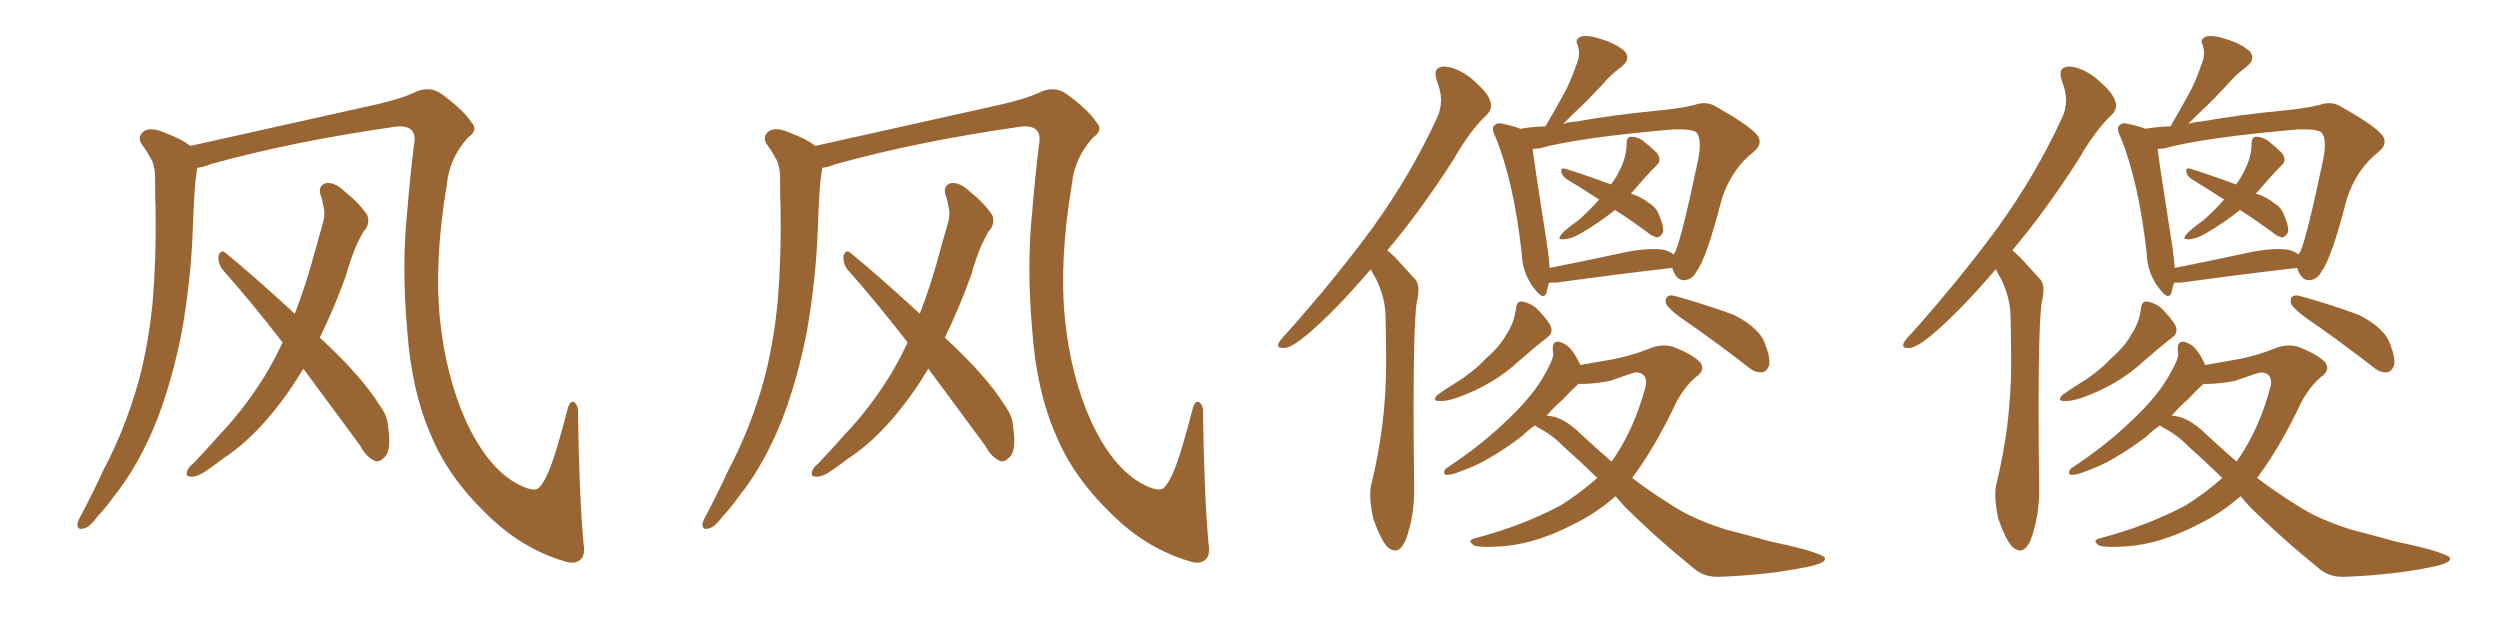 <svg xmlns="http://www.w3.org/2000/svg" xmlns:xlink="http://www.w3.org/1999/xlink" width="600" height="150"><path fill="#996633" padding="10" d="M140.04 130.37L140.04 130.37Q140.48 133.15 139.45 134.18L139.45 134.18Q137.99 135.64 135.21 134.62L135.21 134.62Q124.95 131.54 116.60 123.19L116.60 123.19Q107.67 114.55 103.56 104.74L103.56 104.74Q98.73 93.90 97.71 78.96L97.71 78.96Q96.39 63.87 97.71 50.98L97.71 50.98Q98.44 42.19 99.32 35.01L99.32 35.01Q99.90 32.08 98.58 31.05L98.58 31.05Q97.27 30.03 94.48 30.47L94.48 30.47Q70.02 33.98 50.54 39.40L50.54 39.40Q48.78 40.14 47.31 40.28L47.31 40.28Q47.31 40.28 47.31 40.43L47.31 40.43Q46.88 43.07 46.73 45.41L46.73 45.41Q46.44 49.80 46.29 54.64L46.29 54.64Q45.85 67.09 43.65 79.54L43.65 79.54Q41.46 90.82 37.79 100.49L37.79 100.49Q33.40 111.62 27.25 119.24L27.25 119.24Q25.63 121.58 23.44 123.93L23.44 123.93Q21.39 126.71 19.92 126.86L19.92 126.86Q18.46 127.29 18.60 125.54L18.60 125.54Q18.90 124.66 19.48 123.63L19.48 123.63Q22.27 118.36 24.90 112.65L24.90 112.65Q30.03 102.98 33.25 91.55L33.25 91.55Q35.60 82.91 36.62 72.66L36.62 72.66Q37.50 62.40 37.35 50.83L37.35 50.83Q37.21 46.00 37.21 42.04L37.21 42.04Q37.06 39.26 36.04 37.79L36.04 37.79Q35.01 35.89 33.98 34.57L33.98 34.57Q32.81 32.67 34.72 31.35L34.72 31.35Q36.62 30.47 39.70 31.93L39.70 31.93Q43.36 33.25 45.70 35.01L45.70 35.01Q58.15 32.23 90.38 25.05L90.38 25.05Q96.09 23.73 99.32 22.27L99.32 22.27Q103.13 20.36 106.20 22.71L106.20 22.71Q111.33 26.51 113.09 29.30L113.09 29.30Q114.99 31.20 112.21 33.11L112.21 33.11Q107.81 38.09 107.23 44.38L107.23 44.38Q104.15 62.70 105.62 76.90L105.62 76.90Q107.08 90.53 111.91 101.22L111.91 101.22Q117.48 113.09 125.10 116.60L125.10 116.60Q128.61 118.21 129.49 116.89L129.49 116.89Q131.10 115.28 133.01 109.57L133.01 109.57Q134.77 103.86 136.23 98.14L136.23 98.14Q136.82 95.95 137.84 96.53L137.84 96.53Q138.87 97.41 138.72 99.32L138.72 99.32Q139.01 118.80 140.04 130.37ZM72.80 88.48L72.80 88.48L72.80 88.48Q69.58 93.90 65.92 98.44L65.92 98.44Q59.91 105.91 53.61 110.01L53.61 110.01Q51.71 111.47 49.80 112.79L49.80 112.79Q47.31 114.55 45.85 114.40L45.85 114.40Q44.38 114.40 44.97 112.94L44.97 112.94Q45.41 111.91 46.29 111.33L46.29 111.33Q49.51 107.96 52.73 104.30L52.73 104.30Q58.74 98.00 63.72 89.94L63.72 89.94Q65.92 86.28 67.82 82.18L67.82 82.18Q60.35 72.51 53.32 64.60L53.32 64.60Q52.29 63.13 52.44 61.38L52.44 61.38Q53.03 59.77 54.05 60.64L54.05 60.64Q60.21 65.63 70.75 75.29L70.75 75.29Q73.54 68.12 75.73 59.77L75.73 59.77Q76.76 56.10 77.64 53.03L77.64 53.03Q78.08 50.98 77.64 49.66L77.64 49.66Q77.34 47.75 76.90 46.73L76.90 46.73Q76.32 44.53 78.22 43.95L78.22 43.95Q80.27 43.65 82.62 45.85L82.62 45.85Q86.43 48.93 88.18 51.71L88.18 51.71Q88.92 53.91 87.16 55.66L87.16 55.66Q86.28 57.28 85.40 59.18L85.40 59.18Q84.08 62.40 83.06 66.06L83.06 66.06Q80.27 73.83 76.76 81.01L76.76 81.01Q87.01 90.53 91.11 97.27L91.11 97.27Q93.02 99.76 93.16 102.54L93.16 102.54Q94.04 108.40 92.14 109.86L92.14 109.86Q90.97 111.04 89.94 110.60L89.94 110.60Q87.89 109.72 86.43 106.93L86.43 106.93Q79.10 96.97 72.80 88.48ZM290.04 130.37L290.04 130.37Q290.48 133.15 289.45 134.18L289.45 134.18Q287.99 135.64 285.21 134.62L285.21 134.62Q274.95 131.54 266.60 123.19L266.60 123.19Q257.67 114.55 253.56 104.74L253.56 104.74Q248.73 93.90 247.71 78.96L247.71 78.96Q246.39 63.87 247.71 50.98L247.71 50.98Q248.44 42.19 249.32 35.01L249.32 35.01Q249.90 32.08 248.58 31.05L248.58 31.05Q247.27 30.03 244.48 30.47L244.48 30.47Q220.02 33.98 200.54 39.40L200.54 39.40Q198.78 40.14 197.31 40.28L197.31 40.28Q197.31 40.28 197.31 40.43L197.31 40.43Q196.88 43.07 196.73 45.41L196.73 45.41Q196.44 49.80 196.29 54.64L196.29 54.64Q195.85 67.09 193.65 79.54L193.65 79.54Q191.46 90.82 187.79 100.49L187.79 100.49Q183.40 111.62 177.25 119.24L177.25 119.24Q175.63 121.58 173.44 123.93L173.44 123.93Q171.39 126.71 169.92 126.86L169.92 126.86Q168.46 127.29 168.60 125.54L168.60 125.54Q168.90 124.66 169.48 123.63L169.48 123.63Q172.27 118.36 174.90 112.65L174.90 112.65Q180.03 102.98 183.25 91.55L183.25 91.55Q185.60 82.91 186.62 72.66L186.62 72.66Q187.50 62.40 187.35 50.83L187.35 50.83Q187.21 46.00 187.21 42.04L187.21 42.04Q187.06 39.26 186.04 37.79L186.04 37.79Q185.01 35.89 183.98 34.57L183.98 34.57Q182.81 32.67 184.72 31.35L184.72 31.35Q186.62 30.47 189.70 31.93L189.70 31.93Q193.36 33.25 195.70 35.01L195.70 35.01Q208.15 32.23 240.38 25.05L240.38 25.05Q246.09 23.73 249.32 22.27L249.32 22.27Q253.13 20.36 256.20 22.71L256.20 22.71Q261.33 26.51 263.09 29.30L263.09 29.30Q264.99 31.20 262.21 33.11L262.21 33.11Q257.81 38.09 257.23 44.38L257.23 44.38Q254.15 62.70 255.62 76.90L255.62 76.90Q257.08 90.53 261.91 101.22L261.91 101.22Q267.48 113.09 275.10 116.60L275.10 116.60Q278.61 118.21 279.49 116.89L279.49 116.89Q281.10 115.28 283.01 109.57L283.01 109.57Q284.77 103.86 286.23 98.14L286.23 98.14Q286.82 95.95 287.84 96.53L287.84 96.53Q288.87 97.41 288.72 99.32L288.72 99.32Q289.01 118.80 290.04 130.37ZM222.80 88.48L222.80 88.48L222.80 88.48Q219.58 93.90 215.92 98.44L215.92 98.44Q209.91 105.91 203.61 110.01L203.61 110.01Q201.71 111.47 199.80 112.79L199.80 112.79Q197.31 114.55 195.85 114.40L195.85 114.40Q194.38 114.40 194.97 112.94L194.97 112.94Q195.41 111.91 196.29 111.33L196.29 111.33Q199.51 107.96 202.73 104.30L202.73 104.30Q208.74 98.00 213.72 89.94L213.72 89.94Q215.92 86.28 217.82 82.18L217.82 82.18Q210.35 72.51 203.32 64.60L203.32 64.60Q202.29 63.13 202.44 61.38L202.44 61.38Q203.03 59.77 204.05 60.64L204.05 60.64Q210.21 65.63 220.75 75.29L220.75 75.29Q223.54 68.12 225.73 59.77L225.73 59.77Q226.76 56.10 227.64 53.03L227.64 53.03Q228.08 50.98 227.64 49.66L227.64 49.66Q227.34 47.75 226.90 46.73L226.90 46.73Q226.32 44.53 228.22 43.95L228.22 43.95Q230.27 43.65 232.62 45.85L232.62 45.85Q236.43 48.93 238.18 51.71L238.18 51.71Q238.92 53.91 237.16 55.66L237.16 55.66Q236.28 57.28 235.40 59.18L235.40 59.18Q234.08 62.40 233.06 66.06L233.06 66.06Q230.27 73.83 226.76 81.01L226.76 81.01Q237.01 90.53 241.11 97.27L241.11 97.27Q243.02 99.76 243.16 102.54L243.16 102.54Q244.04 108.40 242.14 109.86L242.14 109.86Q240.97 111.04 239.94 110.60L239.94 110.60Q237.89 109.72 236.43 106.93L236.43 106.93Q229.10 96.97 222.80 88.48ZM332.96 60.06L332.96 60.06Q333.98 60.94 335.01 61.96L335.01 61.96Q336.91 64.01 339.70 67.09L339.70 67.09Q340.43 67.97 340.43 69.58L340.43 69.58Q340.43 70.90 339.99 72.66L339.99 72.66Q339.26 78.22 339.26 97.71L339.26 97.71Q339.26 106.05 339.40 116.89L339.40 116.89L339.40 117.77Q339.40 124.07 337.35 129.64L337.35 129.64Q336.18 132.13 334.86 132.13L334.86 132.13Q333.98 132.13 332.96 131.25L332.96 131.25Q331.35 129.49 329.59 124.51L329.59 124.51Q328.86 121.14 328.86 118.80L328.86 118.80Q328.86 117.63 329.00 116.75L329.00 116.75Q332.67 101.95 332.67 87.45L332.67 87.45L332.67 86.28Q332.67 81.01 332.52 75.59L332.52 75.59Q332.37 71.19 330.18 66.80L330.18 66.80Q329.44 65.63 329.00 64.60L329.00 64.60Q320.51 74.56 313.77 80.27L313.77 80.27Q310.11 83.35 308.35 83.50L308.35 83.50L307.76 83.50Q306.74 83.50 306.74 82.91L306.74 82.91Q306.74 82.62 306.88 82.32L306.88 82.32Q307.32 81.45 308.79 79.98L308.79 79.98Q320.65 66.65 329.44 54.64L329.44 54.64Q338.53 42.04 344.82 28.42L344.82 28.42Q345.85 26.37 345.85 24.02L345.85 24.02Q345.85 21.83 344.82 19.34L344.82 19.34Q344.53 18.46 344.53 17.72L344.53 17.72Q344.53 16.11 346.44 15.97L346.44 15.97Q349.37 15.97 353.03 18.75L353.03 18.75Q356.98 22.12 357.57 24.02L357.57 24.02Q357.86 24.76 357.86 25.34L357.86 25.34Q357.86 26.51 356.84 27.54L356.84 27.54Q352.88 31.20 348.78 38.38L348.78 38.38Q340.58 51.12 332.96 60.06ZM383.79 47.90L383.79 47.90Q379.54 45.12 375.88 42.92L375.88 42.92Q374.85 42.19 374.71 41.16L374.71 41.16L374.71 40.87Q374.71 40.43 375.15 40.43L375.15 40.43L375.44 40.43Q379.39 41.60 386.57 44.24L386.57 44.24L386.72 44.24L386.57 44.38Q388.18 42.19 388.77 40.72L388.77 40.72Q390.38 37.65 390.38 34.42L390.38 34.42Q390.38 32.96 391.41 32.81L391.41 32.81Q392.87 32.81 394.19 33.69L394.19 33.69Q396.24 35.30 397.71 36.77L397.71 36.77Q398.29 37.65 398.29 38.38L398.29 38.38Q398.29 38.96 397.71 39.55L397.71 39.55Q394.92 42.33 391.85 46.00L391.85 46.00L391.41 46.44Q394.34 47.46 395.80 48.78L395.80 48.78Q397.56 49.80 398.14 51.56L398.14 51.56Q399.17 53.91 399.17 55.22L399.17 55.22Q399.17 55.66 399.02 55.96L399.02 55.96Q398.44 56.84 397.85 56.98L397.85 56.98Q396.53 56.84 395.07 55.52L395.07 55.52Q391.26 52.73 387.60 50.39L387.60 50.39Q383.79 53.47 379.25 56.10L379.25 56.10Q376.90 57.42 375.15 57.42L375.15 57.42L374.85 57.42Q374.27 57.42 374.27 57.13L374.27 57.13Q374.27 56.84 374.71 56.25L374.71 56.25Q376.03 54.79 378.81 52.88L378.81 52.88Q381.45 50.54 383.79 47.90ZM401.37 64.31L401.37 64.31L401.22 64.31Q389.50 65.63 373.54 67.82L373.54 67.82L371.78 67.82Q371.34 69.14 371.19 70.17L371.19 70.17Q370.90 71.04 370.31 71.04L370.31 71.04Q369.58 71.04 368.26 69.29L368.26 69.29Q365.33 65.63 365.19 60.64L365.19 60.64Q363.28 43.51 358.89 32.81L358.89 32.81Q358.30 31.64 358.30 30.91L358.30 30.91Q358.30 30.32 358.74 30.03L358.74 30.03Q359.18 29.59 359.77 29.59L359.77 29.59Q360.21 29.59 360.79 29.74L360.79 29.74Q363.57 30.32 364.89 30.91L364.89 30.91Q367.24 30.47 370.90 30.32L370.90 30.32Q373.24 26.37 375.15 22.85L375.15 22.85Q376.90 19.78 378.22 15.82L378.22 15.82Q378.96 14.21 378.96 12.74L378.96 12.74Q378.96 11.72 378.66 10.84L378.66 10.84Q378.37 10.40 378.37 9.96L378.37 9.96Q378.37 9.23 379.39 8.79L379.39 8.79Q379.83 8.64 380.57 8.64L380.57 8.64Q382.03 8.64 384.23 9.38L384.23 9.38Q387.74 10.40 389.94 12.30L389.94 12.30Q390.53 13.04 390.53 13.77L390.53 13.77Q390.53 14.94 389.21 15.97L389.21 15.97Q386.43 18.02 384.52 20.36L384.52 20.36Q382.32 22.71 379.98 25.05L379.98 25.05Q377.93 26.95 375.15 29.74L375.15 29.74Q376.46 29.30 378.37 29.15L378.37 29.15Q387.45 27.54 398.14 26.51L398.14 26.51Q402.98 26.07 406.64 25.20L406.64 25.20Q407.81 24.76 408.98 24.76L408.98 24.76Q410.60 24.76 411.91 25.63L411.91 25.63Q418.95 29.59 421.29 31.93L421.29 31.93Q422.31 32.96 422.31 33.98L422.31 33.98Q422.31 35.30 420.85 36.47L420.85 36.47Q415.58 40.58 413.23 47.75L413.23 47.75Q409.57 61.96 407.23 65.04L407.23 65.04Q406.20 67.09 404.30 67.24L404.30 67.24L404.15 67.24Q402.54 67.24 401.66 65.19L401.66 65.19Q401.37 64.45 401.37 64.31ZM371.34 59.03L371.34 59.03Q371.78 61.96 371.92 64.31L371.92 64.31Q380.71 62.55 390.97 60.35L390.97 60.35Q394.34 59.77 396.68 59.77L396.68 59.77Q398.00 59.77 399.02 59.91L399.02 59.91Q400.63 60.21 401.66 61.08L401.66 61.08Q401.95 60.50 402.10 60.35L402.10 60.35Q403.71 56.69 407.67 37.79L407.67 37.79Q407.96 36.04 407.96 34.86L407.96 34.86Q407.96 32.37 406.93 31.64L406.93 31.64Q405.91 31.05 402.98 31.05L402.98 31.05L401.66 31.05Q379.25 32.96 369.43 35.60L369.43 35.60Q368.41 35.74 367.82 35.74L367.82 35.74Q368.55 41.31 371.34 59.03ZM371.48 80.86L371.48 80.86Q368.12 83.50 364.45 86.72L364.45 86.72Q358.45 92.29 349.95 95.36L349.95 95.36Q347.46 96.24 345.85 96.24L345.85 96.24L345.41 96.24Q344.38 96.24 344.38 95.80L344.38 95.80Q344.38 95.36 344.97 94.78L344.97 94.78Q346.58 93.60 349.66 91.70L349.66 91.70Q353.47 89.36 356.54 86.13L356.54 86.13Q360.06 83.06 361.52 80.27L361.52 80.27Q363.43 77.49 363.87 73.83L363.87 73.83Q364.01 72.36 365.19 72.36L365.19 72.36L365.33 72.36Q366.94 72.66 368.41 73.68L368.41 73.68Q370.46 75.59 371.92 77.78L371.92 77.78Q372.36 78.66 372.36 79.25L372.36 79.25Q372.36 80.27 371.48 80.86ZM403.27 76.17L403.27 76.17Q400.34 73.97 399.90 72.95L399.90 72.95Q399.76 72.51 399.76 72.22L399.76 72.22Q399.76 71.48 400.20 71.19L400.20 71.19Q400.49 70.90 401.07 70.90L401.07 70.90Q401.66 70.90 402.54 71.19L402.54 71.19Q409.86 73.24 416.16 75.59L416.16 75.59Q422.75 78.96 423.78 83.06L423.78 83.06Q424.66 85.25 424.66 86.87L424.66 86.87Q424.66 87.45 424.51 87.89L424.51 87.89Q423.93 89.21 422.90 89.36L422.90 89.36L422.61 89.36Q421.00 89.36 419.68 88.18L419.68 88.18Q411.18 81.59 403.27 76.17ZM383.35 114.70L383.35 114.70Q378.81 110.30 375.15 107.08L375.15 107.08Q372.66 104.44 368.99 102.54L368.99 102.54Q368.55 102.25 368.41 102.10L368.41 102.10Q366.65 103.27 365.19 104.74L365.19 104.74Q361.38 107.67 357.28 110.01L357.28 110.01Q354.49 111.77 349.07 113.67L349.07 113.67Q348.05 113.96 347.02 113.96L347.02 113.96Q346.58 113.82 346.58 113.38L346.58 113.38L346.58 113.23Q346.73 112.50 347.61 112.06L347.61 112.06Q354.64 107.37 360.06 102.39L360.06 102.39Q364.60 98.29 367.38 94.78L367.38 94.78Q369.58 92.14 371.48 88.48L371.48 88.48Q372.80 85.99 372.80 84.96L372.80 84.96Q372.66 84.38 372.66 83.94L372.66 83.94L372.66 83.64Q372.66 82.03 373.83 82.03L373.83 82.03L374.27 82.03Q376.17 82.62 377.20 84.08L377.20 84.08Q378.22 85.25 379.25 87.60L379.25 87.60Q384.38 86.72 387.60 86.13L387.60 86.13Q392.29 85.11 395.51 83.79L395.51 83.79Q397.56 82.91 399.32 82.91L399.32 82.91Q400.93 82.91 402.25 83.50L402.25 83.50Q406.20 85.11 407.96 86.87L407.96 86.87Q408.54 87.60 408.54 88.33L408.54 88.33Q408.54 89.50 406.79 90.67L406.79 90.67Q404.15 93.02 402.25 96.68L402.25 96.68Q397.12 107.52 391.70 114.70L391.70 114.70Q396.53 118.36 401.07 121.14L401.07 121.14Q406.05 124.51 414.40 127.15L414.40 127.15Q418.51 128.17 424.80 129.93L424.80 129.93Q429.05 130.81 433.01 131.84L433.01 131.84Q437.84 133.30 437.99 133.89L437.99 133.89L437.99 134.18Q437.99 135.21 433.59 136.08L433.59 136.08Q424.37 137.99 412.79 138.43L412.79 138.43L412.06 138.43Q408.84 138.43 406.49 136.38L406.49 136.38Q397.27 128.91 389.79 121.44L389.79 121.44Q388.62 120.12 387.74 119.09L387.74 119.09Q383.06 123.19 377.64 125.83L377.64 125.83Q368.55 130.52 360.64 131.10L360.64 131.10Q358.59 131.25 357.13 131.25L357.13 131.25Q354.20 131.25 353.61 130.81L353.61 130.81Q352.88 130.22 352.88 129.93L352.88 129.93Q352.88 129.49 353.91 129.20L353.91 129.20Q365.19 126.27 374.56 121.29L374.56 121.29Q379.25 118.36 383.35 114.70ZM375.15 95.80L375.15 95.80Q373.10 97.56 371.19 99.76L371.19 99.76Q375.15 99.90 379.54 104.30L379.54 104.30Q383.20 107.67 386.72 110.74L386.72 110.74L387.01 110.45Q392.14 103.13 394.92 92.87L394.92 92.87Q395.07 92.29 395.07 91.70L395.07 91.70Q395.07 89.50 392.58 89.36L392.58 89.36Q391.70 89.50 386.43 91.41L386.43 91.41Q382.62 92.14 379.69 92.14L379.69 92.14L378.81 92.14Q377.34 93.46 375.15 95.80ZM482.96 60.06L482.96 60.06Q483.98 60.94 485.01 61.96L485.01 61.96Q486.91 64.01 489.70 67.09L489.70 67.09Q490.43 67.97 490.43 69.58L490.43 69.58Q490.43 70.90 489.99 72.66L489.99 72.66Q489.26 78.22 489.26 97.71L489.26 97.71Q489.26 106.05 489.40 116.89L489.40 116.89L489.40 117.77Q489.40 124.07 487.35 129.64L487.35 129.64Q486.18 132.13 484.86 132.13L484.86 132.13Q483.98 132.13 482.96 131.25L482.96 131.25Q481.35 129.49 479.59 124.51L479.59 124.51Q478.86 121.14 478.86 118.80L478.86 118.80Q478.86 117.63 479.00 116.75L479.00 116.75Q482.67 101.95 482.67 87.45L482.67 87.45L482.67 86.28Q482.67 81.01 482.52 75.59L482.52 75.59Q482.37 71.19 480.18 66.80L480.18 66.80Q479.44 65.63 479.00 64.60L479.00 64.60Q470.51 74.56 463.77 80.27L463.77 80.27Q460.11 83.35 458.35 83.50L458.35 83.50L457.76 83.50Q456.74 83.50 456.74 82.91L456.74 82.91Q456.74 82.62 456.88 82.32L456.88 82.32Q457.32 81.45 458.79 79.98L458.79 79.98Q470.65 66.65 479.44 54.64L479.44 54.64Q488.53 42.04 494.82 28.42L494.82 28.42Q495.85 26.37 495.85 24.02L495.85 24.02Q495.85 21.83 494.82 19.34L494.82 19.34Q494.53 18.46 494.53 17.72L494.53 17.72Q494.53 16.11 496.44 15.97L496.44 15.97Q499.37 15.97 503.03 18.75L503.03 18.75Q506.98 22.12 507.57 24.02L507.57 24.02Q507.86 24.76 507.86 25.34L507.86 25.34Q507.86 26.51 506.84 27.54L506.84 27.54Q502.88 31.20 498.78 38.38L498.78 38.38Q490.58 51.12 482.96 60.06ZM533.79 47.90L533.79 47.90Q529.54 45.12 525.88 42.92L525.88 42.92Q524.85 42.19 524.71 41.16L524.71 41.16L524.71 40.87Q524.71 40.43 525.15 40.43L525.15 40.43L525.44 40.43Q529.39 41.60 536.57 44.24L536.57 44.24L536.72 44.24L536.57 44.38Q538.18 42.19 538.77 40.72L538.77 40.72Q540.38 37.65 540.38 34.42L540.38 34.42Q540.38 32.96 541.41 32.81L541.41 32.81Q542.87 32.81 544.19 33.69L544.19 33.69Q546.24 35.30 547.71 36.77L547.71 36.77Q548.29 37.65 548.29 38.38L548.29 38.38Q548.29 38.96 547.71 39.55L547.71 39.55Q544.92 42.33 541.85 46.00L541.85 46.00L541.41 46.44Q544.34 47.46 545.80 48.78L545.80 48.78Q547.56 49.80 548.14 51.56L548.14 51.56Q549.17 53.91 549.17 55.22L549.17 55.22Q549.17 55.66 549.02 55.96L549.02 55.96Q548.44 56.84 547.85 56.98L547.85 56.98Q546.53 56.84 545.07 55.52L545.07 55.52Q541.26 52.73 537.60 50.39L537.60 50.39Q533.79 53.47 529.25 56.10L529.25 56.10Q526.90 57.42 525.15 57.42L525.15 57.42L524.85 57.42Q524.27 57.42 524.27 57.13L524.27 57.13Q524.27 56.84 524.71 56.25L524.71 56.25Q526.03 54.79 528.81 52.88L528.81 52.88Q531.45 50.54 533.79 47.90ZM551.37 64.31L551.37 64.31L551.22 64.31Q539.50 65.63 523.54 67.82L523.54 67.82L521.78 67.82Q521.34 69.14 521.19 70.17L521.19 70.17Q520.90 71.04 520.31 71.04L520.31 71.04Q519.58 71.04 518.26 69.29L518.26 69.29Q515.33 65.63 515.19 60.64L515.19 60.64Q513.28 43.51 508.89 32.81L508.89 32.81Q508.30 31.64 508.30 30.91L508.30 30.91Q508.30 30.32 508.74 30.03L508.74 30.03Q509.18 29.59 509.77 29.59L509.77 29.59Q510.21 29.59 510.79 29.74L510.79 29.74Q513.57 30.32 514.89 30.91L514.89 30.91Q517.24 30.47 520.90 30.32L520.90 30.32Q523.24 26.37 525.15 22.85L525.15 22.85Q526.90 19.78 528.22 15.82L528.22 15.82Q528.96 14.21 528.96 12.74L528.96 12.74Q528.96 11.72 528.66 10.84L528.66 10.84Q528.37 10.40 528.37 9.96L528.37 9.96Q528.37 9.23 529.39 8.79L529.39 8.79Q529.83 8.64 530.57 8.64L530.57 8.64Q532.03 8.64 534.23 9.38L534.23 9.38Q537.74 10.40 539.94 12.30L539.94 12.30Q540.53 13.04 540.53 13.77L540.53 13.77Q540.53 14.94 539.21 15.97L539.21 15.97Q536.43 18.02 534.52 20.36L534.52 20.36Q532.32 22.71 529.98 25.05L529.98 25.05Q527.93 26.95 525.15 29.74L525.15 29.74Q526.46 29.30 528.37 29.15L528.37 29.15Q537.45 27.54 548.14 26.51L548.14 26.51Q552.98 26.07 556.64 25.20L556.64 25.20Q557.81 24.76 558.98 24.76L558.98 24.76Q560.60 24.76 561.91 25.63L561.91 25.63Q568.95 29.59 571.29 31.93L571.29 31.93Q572.31 32.96 572.31 33.98L572.31 33.98Q572.31 35.30 570.85 36.47L570.85 36.47Q565.58 40.58 563.23 47.75L563.23 47.75Q559.57 61.96 557.23 65.04L557.23 65.04Q556.20 67.09 554.30 67.24L554.30 67.24L554.15 67.24Q552.54 67.24 551.66 65.19L551.66 65.19Q551.37 64.45 551.37 64.31ZM521.34 59.03L521.34 59.03Q521.78 61.96 521.92 64.31L521.92 64.31Q530.71 62.55 540.97 60.35L540.97 60.35Q544.34 59.77 546.68 59.77L546.68 59.77Q548.00 59.77 549.02 59.91L549.02 59.91Q550.63 60.21 551.66 61.08L551.66 61.08Q551.95 60.50 552.10 60.35L552.10 60.35Q553.71 56.69 557.67 37.79L557.67 37.79Q557.96 36.04 557.96 34.86L557.96 34.86Q557.96 32.37 556.93 31.64L556.93 31.64Q555.91 31.05 552.98 31.05L552.98 31.05L551.66 31.05Q529.25 32.96 519.43 35.60L519.43 35.60Q518.41 35.74 517.82 35.74L517.82 35.74Q518.55 41.31 521.34 59.03ZM521.48 80.86L521.48 80.86Q518.12 83.50 514.45 86.72L514.45 86.72Q508.45 92.29 499.95 95.36L499.95 95.36Q497.46 96.24 495.85 96.24L495.85 96.24L495.41 96.24Q494.38 96.24 494.38 95.80L494.38 95.80Q494.38 95.36 494.97 94.78L494.97 94.78Q496.58 93.60 499.66 91.70L499.66 91.70Q503.47 89.36 506.54 86.13L506.54 86.13Q510.06 83.06 511.52 80.27L511.52 80.27Q513.43 77.49 513.87 73.83L513.87 73.83Q514.01 72.36 515.19 72.36L515.19 72.36L515.33 72.36Q516.94 72.66 518.41 73.68L518.41 73.68Q520.46 75.59 521.92 77.78L521.92 77.78Q522.36 78.66 522.36 79.25L522.36 79.25Q522.36 80.27 521.48 80.86ZM553.27 76.17L553.27 76.17Q550.34 73.97 549.90 72.95L549.90 72.95Q549.76 72.51 549.76 72.22L549.76 72.22Q549.76 71.48 550.20 71.19L550.20 71.19Q550.49 70.90 551.07 70.90L551.07 70.90Q551.66 70.90 552.54 71.19L552.54 71.19Q559.86 73.24 566.16 75.59L566.16 75.59Q572.75 78.96 573.78 83.06L573.78 83.06Q574.66 85.25 574.66 86.87L574.66 86.87Q574.66 87.45 574.51 87.89L574.51 87.89Q573.93 89.21 572.90 89.36L572.90 89.36L572.61 89.36Q571.00 89.36 569.68 88.18L569.68 88.18Q561.18 81.59 553.27 76.17ZM533.35 114.70L533.35 114.70Q528.81 110.30 525.15 107.08L525.15 107.08Q522.66 104.44 518.99 102.54L518.99 102.54Q518.55 102.25 518.41 102.10L518.41 102.10Q516.65 103.27 515.19 104.74L515.19 104.74Q511.38 107.67 507.28 110.01L507.28 110.01Q504.49 111.77 499.07 113.67L499.07 113.67Q498.05 113.96 497.02 113.96L497.02 113.96Q496.58 113.82 496.58 113.38L496.58 113.38L496.58 113.23Q496.73 112.50 497.61 112.06L497.61 112.06Q504.64 107.37 510.06 102.39L510.06 102.39Q514.60 98.29 517.38 94.78L517.38 94.78Q519.58 92.14 521.48 88.48L521.48 88.48Q522.80 85.99 522.80 84.96L522.80 84.96Q522.66 84.38 522.66 83.94L522.66 83.94L522.66 83.64Q522.66 82.03 523.83 82.03L523.83 82.03L524.27 82.03Q526.17 82.62 527.20 84.08L527.20 84.08Q528.22 85.25 529.25 87.60L529.25 87.60Q534.38 86.72 537.60 86.13L537.60 86.13Q542.29 85.11 545.51 83.79L545.51 83.79Q547.56 82.91 549.32 82.91L549.32 82.91Q550.93 82.91 552.25 83.50L552.25 83.50Q556.20 85.11 557.96 86.87L557.96 86.87Q558.54 87.60 558.54 88.33L558.54 88.33Q558.54 89.50 556.79 90.67L556.79 90.67Q554.15 93.02 552.25 96.68L552.25 96.68Q547.12 107.52 541.70 114.70L541.70 114.70Q546.53 118.36 551.07 121.14L551.07 121.14Q556.05 124.51 564.40 127.15L564.40 127.15Q568.51 128.17 574.80 129.93L574.80 129.93Q579.05 130.81 583.01 131.84L583.01 131.84Q587.84 133.30 587.99 133.89L587.99 133.89L587.99 134.18Q587.99 135.21 583.59 136.08L583.59 136.08Q574.37 137.99 562.79 138.43L562.79 138.43L562.06 138.43Q558.84 138.43 556.49 136.38L556.49 136.38Q547.27 128.91 539.79 121.44L539.79 121.44Q538.62 120.12 537.74 119.09L537.74 119.09Q533.06 123.19 527.64 125.83L527.64 125.83Q518.55 130.52 510.64 131.10L510.64 131.10Q508.59 131.25 507.13 131.25L507.13 131.25Q504.20 131.25 503.61 130.81L503.61 130.81Q502.88 130.22 502.88 129.93L502.88 129.93Q502.88 129.49 503.91 129.20L503.91 129.20Q515.19 126.27 524.56 121.29L524.56 121.29Q529.25 118.36 533.35 114.70ZM525.15 95.80L525.15 95.80Q523.10 97.56 521.19 99.76L521.19 99.76Q525.15 99.90 529.54 104.30L529.54 104.30Q533.20 107.67 536.72 110.74L536.72 110.74L537.01 110.45Q542.14 103.13 544.92 92.87L544.92 92.87Q545.07 92.29 545.07 91.70L545.07 91.70Q545.07 89.50 542.58 89.36L542.58 89.36Q541.70 89.50 536.43 91.41L536.43 91.41Q532.62 92.14 529.69 92.14L529.69 92.14L528.81 92.14Q527.34 93.46 525.15 95.80Z"/></svg>